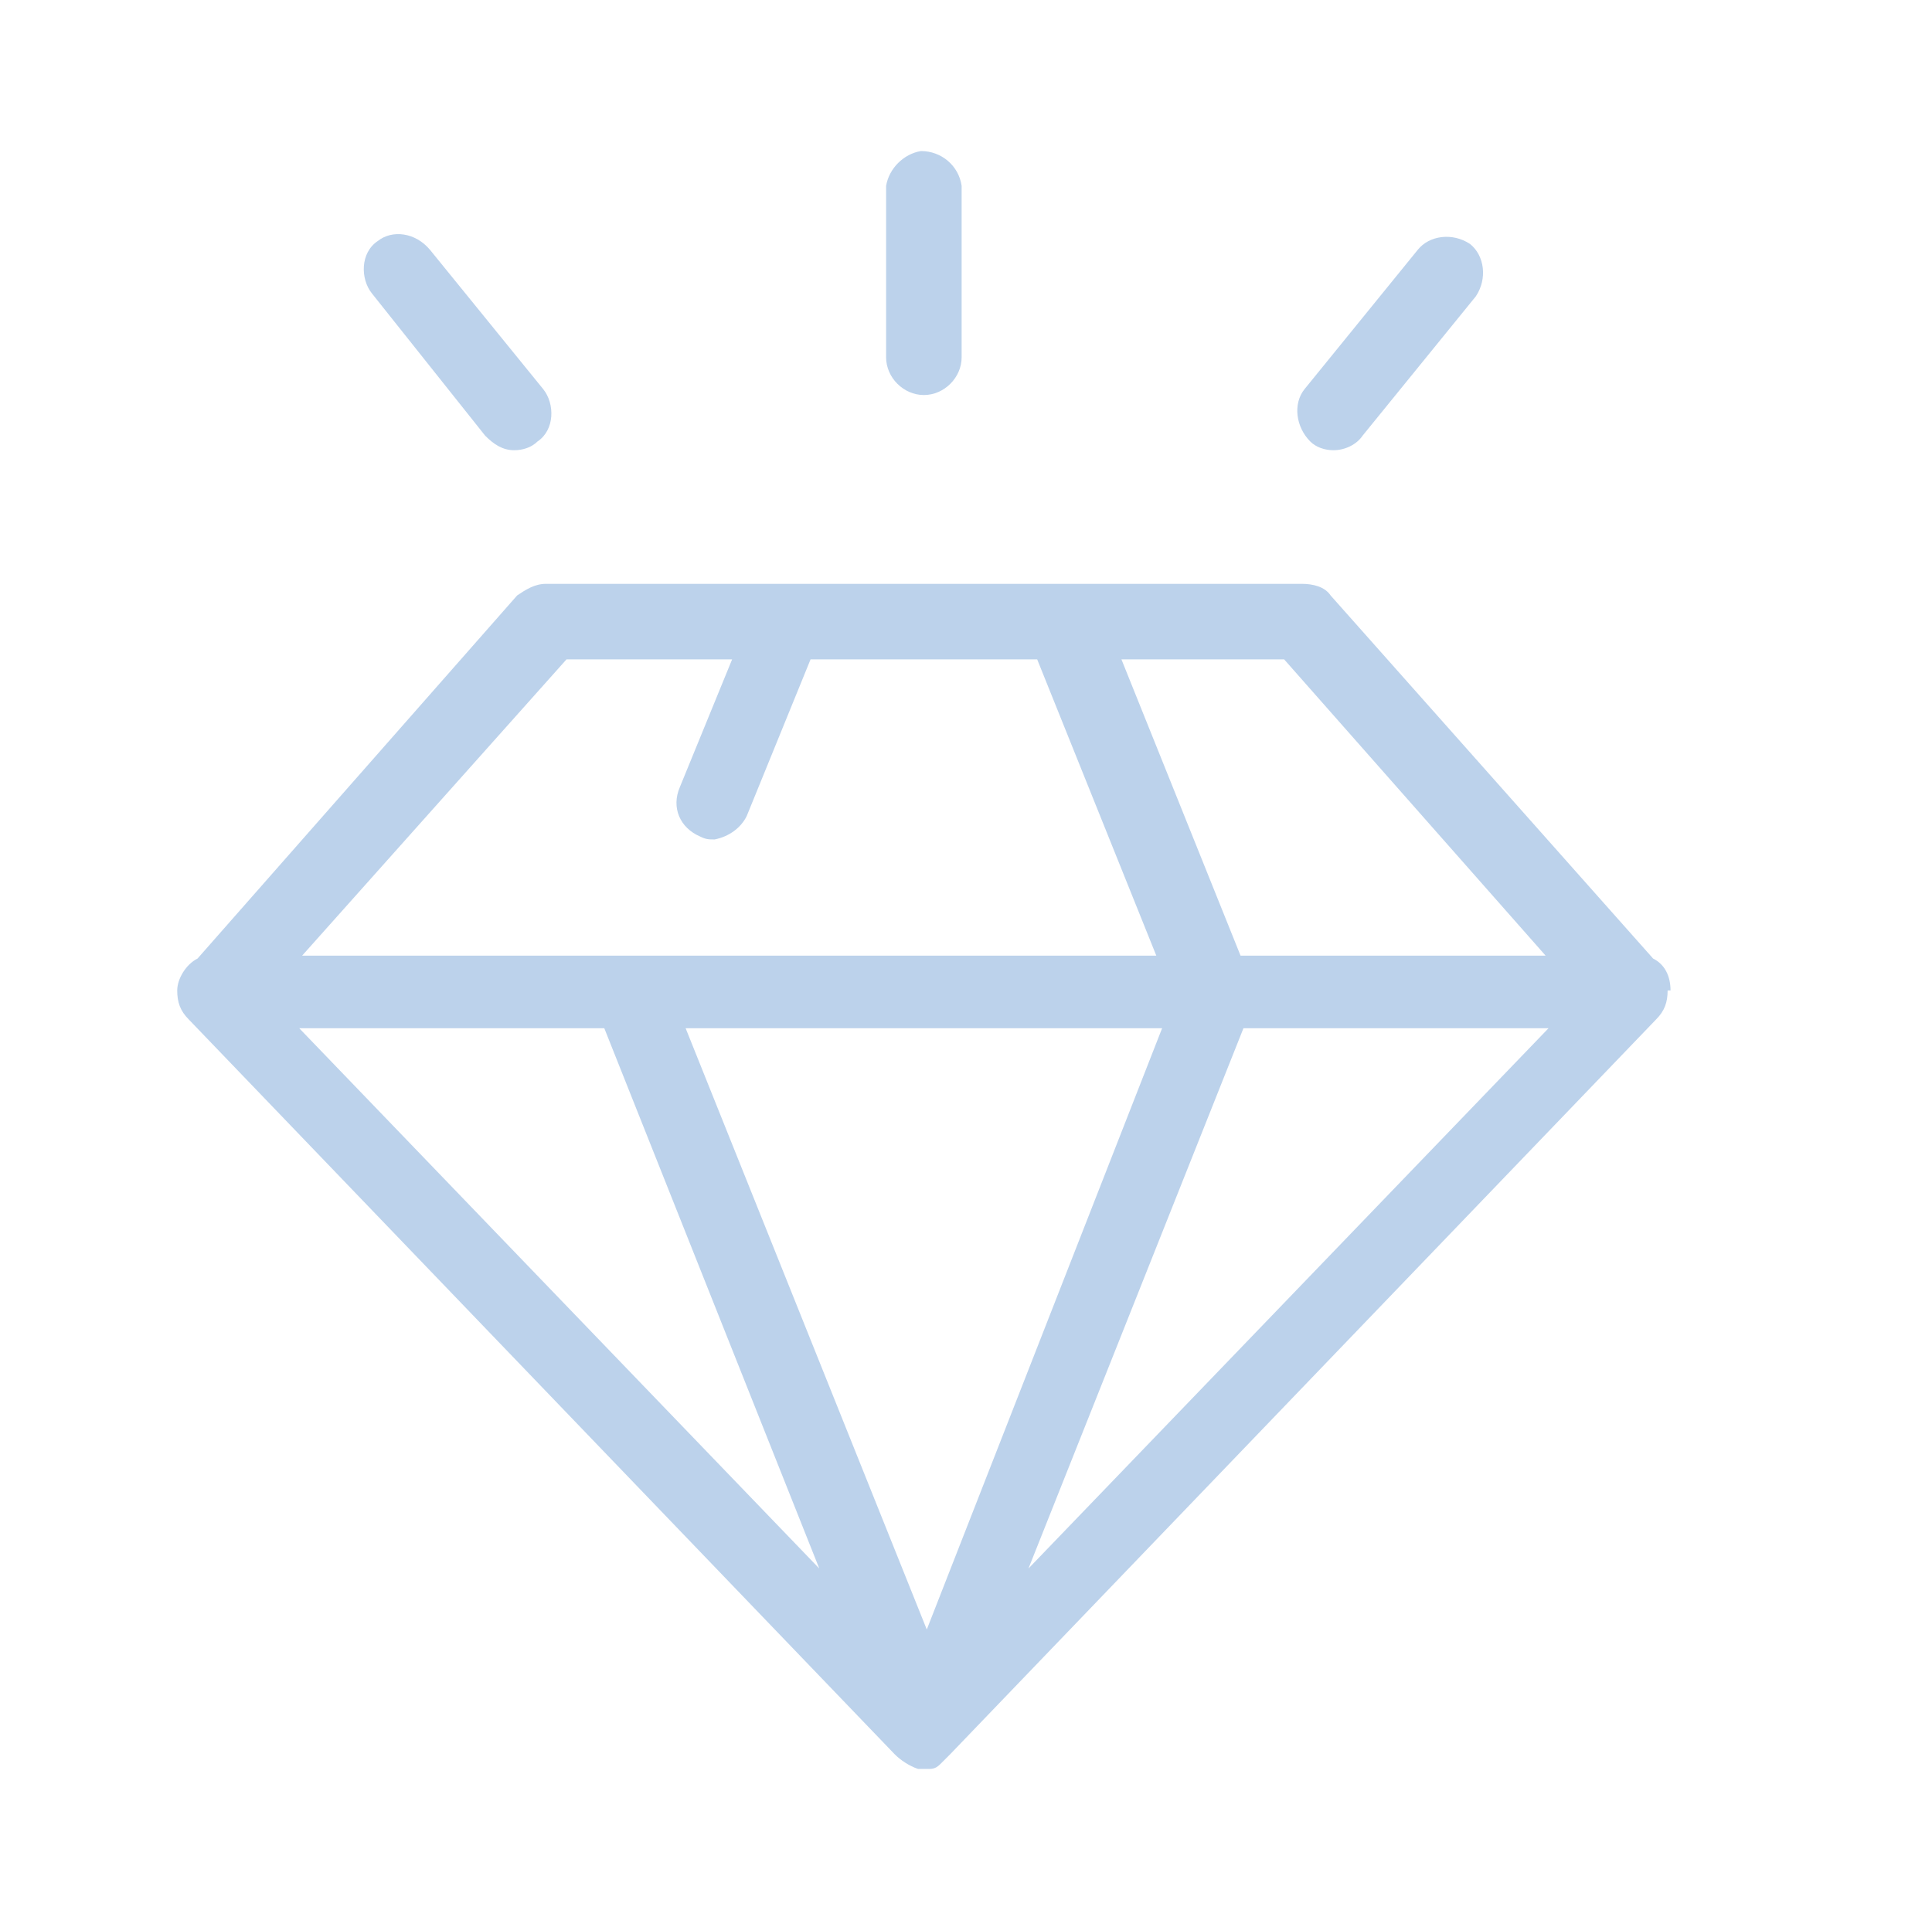 <?xml version="1.0" encoding="UTF-8"?>
<!-- Generator: Adobe Illustrator 27.8.0, SVG Export Plug-In . SVG Version: 6.00 Build 0)  -->
<svg xmlns="http://www.w3.org/2000/svg" xmlns:xlink="http://www.w3.org/1999/xlink" version="1.1" x="0px" y="0px" viewBox="0 0 66.5 66.1" style="enable-background:new 0 0 66.5 66.1;" xml:space="preserve">
<style type="text/css">
	.st0{fill:#BCD2EB;}
	.st1{display:none;}
	.st2{display:inline;}
	.st3{display:inline;fill:#BCD2EB;}
</style>
<g id="Calque_1">
	<g>
		<path class="st0" d="M31.8,13.6c0.7,0,1.3-0.6,1.3-1.3c0,0,0,0,0,0V6.4c-0.1-0.7-0.7-1.2-1.4-1.2c-0.6,0.1-1.1,0.6-1.2,1.2v5.9    C30.5,13,31.1,13.6,31.8,13.6z"></path>
		<path class="st0" d="M16.7,15c0.3,0.3,0.6,0.5,1,0.5c0.3,0,0.6-0.1,0.8-0.3c0.6-0.4,0.6-1.3,0.2-1.8c0,0,0,0,0,0l-3.9-4.8    C14.3,8,13.5,7.9,13,8.3c-0.6,0.4-0.6,1.3-0.2,1.8c0,0,0,0,0,0L16.7,15z"></path>
		<path class="st0" d="M57.5,34.1c0-0.5-0.2-0.9-0.6-1.1L45.8,20.5c-0.2-0.3-0.6-0.4-1-0.4h-26c-0.4,0-0.7,0.2-1,0.4L6.8,33    c-0.4,0.2-0.7,0.7-0.7,1.1l0,0c0,0.4,0.1,0.7,0.4,1l24.3,25.3c0.2,0.2,0.5,0.4,0.8,0.5l0,0h0.1h0.3H32l0,0c0.2,0,0.3-0.1,0.4-0.2    c0.1-0.1,0.2-0.2,0.3-0.3L57,35.1c0.3-0.3,0.4-0.6,0.4-1H57.5z M44.2,22.7l9,10.2H42.7l-4.1-10.2L44.2,22.7z M31.9,56.1l-8.3-20.7    H40L31.9,56.1z M19.5,22.7h5.7l-1.8,4.4c-0.3,0.7,0,1.4,0.7,1.7c0.2,0.1,0.3,0.1,0.5,0.1c0.5-0.1,0.9-0.4,1.1-0.8l2.2-5.4h7.8    l4.1,10.2H10.4L19.5,22.7z M10.3,35.4h10.5L28.2,54L10.3,35.4z M42.8,35.4h10.5L35.4,54L42.8,35.4z"></path>
		<path class="st0" d="M45.1,15.2c0.2,0.2,0.5,0.3,0.8,0.3c0.4,0,0.8-0.2,1-0.5l3.9-4.8c0.4-0.6,0.3-1.4-0.2-1.8    c-0.6-0.4-1.4-0.3-1.8,0.2l-3.9,4.8C44.5,13.9,44.6,14.7,45.1,15.2C45.1,15.2,45.1,15.2,45.1,15.2z"></path>
	</g>
</g>
<g id="Calque_3" class="st1">
	<g class="st2">
		<path class="st0" d="M32.7,33c-7.8,0-14.2,6.3-14.2,14.2c0,4.9,2.5,9.4,6.6,12c0,0,0,0,0,0c4.6,2.9,10.5,2.9,15.1,0c0,0,0,0,0,0    c6.6-4.2,8.6-13,4.4-19.6C42.1,35.5,37.6,33,32.7,33z M26.8,57.5v-0.2c0-3.3,2.7-5.9,5.9-5.9c3.3,0,5.9,2.7,5.9,5.9v0.2    C35,59.6,30.5,59.6,26.8,57.5z M29.2,45.5c0-2,1.6-3.6,3.6-3.6s3.6,1.6,3.6,3.6c0,2-1.6,3.6-3.6,3.6C30.8,49,29.2,47.4,29.2,45.5z     M40.9,55.8c-0.5-2.5-2.1-4.7-4.3-5.9c2.5-2.1,2.8-5.8,0.7-8.3c-2.1-2.5-5.8-2.8-8.3-0.7c-2.5,2.1-2.8,5.8-0.7,8.3    c0.2,0.3,0.5,0.5,0.7,0.7c-2.3,1.2-3.9,3.3-4.3,5.9c-4.7-4.5-4.9-12-0.4-16.7s12-4.9,16.7-0.4s4.9,12,0.4,16.7    C41.2,55.5,41,55.7,40.9,55.8L40.9,55.8z"></path>
		<path class="st0" d="M25.7,19.9l-1.3,7.3c-0.1,0.6,0.3,1.3,1,1.4c0.3,0,0.5,0,0.8-0.1l6.6-3.5l6.6,3.5c0.6,0.3,1.3,0.1,1.6-0.5    c0.1-0.2,0.2-0.5,0.1-0.8l-1.3-7.3l5.3-5.2c0.5-0.5,0.5-1.2,0-1.7c-0.2-0.2-0.4-0.3-0.7-0.3l-7.4-1.1L33.8,5    c-0.3-0.6-1.1-0.8-1.7-0.4c-0.2,0.1-0.3,0.3-0.4,0.4l-3.3,6.7L21,12.7c-0.6,0.1-1.1,0.7-1,1.3c0,0.3,0.2,0.5,0.3,0.7L25.7,19.9z     M29.3,13.9c0.4-0.1,0.7-0.3,0.9-0.6l2.5-5.1l2.5,5.1c0.2,0.3,0.5,0.6,0.9,0.6l5.6,0.8l-4,3.9c-0.3,0.3-0.4,0.7-0.3,1l1,5.6    l-5-2.6c-0.3-0.2-0.8-0.2-1.1,0l-5,2.6l1-5.6c0.1-0.4-0.1-0.8-0.3-1l-4-3.9L29.3,13.9z"></path>
		<path class="st0" d="M16.3,29.8l3.9-3.8c0.5-0.5,0.5-1.2,0-1.7c-0.2-0.2-0.4-0.3-0.7-0.3l-5.4-0.8l-2.4-4.9    c-0.3-0.6-1.1-0.8-1.7-0.4c-0.2,0.1-0.3,0.3-0.4,0.4l-2.4,4.9L1.8,24c-0.6,0.1-1.1,0.7-1,1.3c0,0.3,0.2,0.5,0.3,0.7L5,29.8    l-0.9,5.4c-0.1,0.6,0.3,1.3,1,1.4c0.3,0,0.5,0,0.8-0.1l4.8-2.5l4.8,2.5c0.6,0.3,1.3,0.1,1.6-0.5c0.1-0.2,0.2-0.5,0.1-0.8    L16.3,29.8z M14.2,28.6c-0.3,0.3-0.4,0.7-0.3,1l0.6,3.6l-3.3-1.7c-0.3-0.2-0.8-0.2-1.1,0l-3.3,1.7l0.6-3.6c0.1-0.4-0.1-0.8-0.3-1    L4.5,26l3.7-0.5c0.4-0.1,0.7-0.3,0.9-0.6l1.6-3.3l1.6,3.3c0.2,0.3,0.5,0.6,0.9,0.6l3.7,0.5L14.2,28.6z"></path>
		<path class="st0" d="M64.6,24.8c-0.1-0.4-0.5-0.7-1-0.8l-5.4-0.8l-2.4-4.9c-0.3-0.6-1-0.8-1.6-0.5c-0.2,0.1-0.4,0.3-0.5,0.5    l-2.4,4.9L45.9,24c-0.6,0.1-1.1,0.7-1,1.3c0,0.3,0.2,0.5,0.3,0.7l3.9,3.8l-0.9,5.4c-0.1,0.6,0.3,1.3,1,1.4c0.3,0,0.5,0,0.8-0.1    l4.8-2.5l4.8,2.5c0.6,0.3,1.3,0.1,1.6-0.5c0.1-0.2,0.2-0.5,0.1-0.8l-0.9-5.4l3.9-3.8C64.6,25.7,64.8,25.2,64.6,24.8z M58.3,28.6    c-0.3,0.3-0.4,0.7-0.3,1l0.6,3.6l-3.3-1.7c-0.3-0.2-0.8-0.2-1.1,0L51,33.3l0.6-3.6c0.1-0.4-0.1-0.8-0.3-1L48.6,26l3.7-0.5    c0.4-0.1,0.7-0.3,0.9-0.6l1.6-3.3l1.6,3.3c0.2,0.3,0.5,0.6,0.9,0.6L61,26L58.3,28.6z"></path>
	</g>
</g>
<g id="Calque_2" class="st1">
	<path class="st3" d="M63.6,13.1c0.3-0.9,0.2-2-0.4-2.8c-0.8-1.2-2-1.8-3.3-1.7c-1.2,0.1-2.3,0.8-2.9,1.8c-1.6,3-3.9,5.8-6.6,8.4   c0.2-2-0.5-4-1.8-5.6c-1.6-1.8-4-2.7-6.5-2.3c-1,0.1-1.9,0.5-2.7,1.2c-2.7,2-3.7,5.5-2.6,8.5c-1,0-2.5,0.1-5.1,0   c1.7-1.5,2.7-3.8,2.7-6.1c0-2.8-1.4-5.4-3.9-7c-1.2-0.8-3.4-1.3-4.8-1.1c-2.9,0.5-5.3,2.2-6.4,4.8c-1.1,2.5-0.9,5.4,0.6,7.8   c0,0,0,0,0,0c-5.1-2.2-9.4-6.3-11.6-8.7C7.6,9.4,6.5,8.9,5.4,8.9c-1.1-0.1-2.2,0.3-3,1.1c-1.6,1.5-1.8,3.9-0.6,5.7   C4.5,19.8,10,27.1,16.8,30v28.7c0,0.2,0.1,0.4,0.3,0.4c0.4,0,0.7,0.1,1.1,0.1l0.4,0c0.1,0,0.2,0,0.3-0.1c0.1-0.1,0.1-0.2,0.1-0.3   V28.7c0-0.2-0.1-0.3-0.3-0.4C11.4,26,5.1,16.9,3.4,14.2c-0.2-0.4-0.3-0.9-0.2-1.3C3.4,12,4,11.4,4.8,11.2c0.7-0.2,1.5,0.1,2,0.6   c3.6,3.9,10.9,10.4,19,10.8c7.8,0.3,10.9,0.2,12.1,0.1c1,1.3,2.4,2.2,4,2.5c-0.8,0.4-1.5,0.9-2.4,1.3c-3.1,1.6-5,4.8-5,8.3v0.9   c-1.4,0.3-2.6,1-3.5,2.1c-0.9,1.2-1.4,2.8-1.2,4.3c0,0.3,0.1,0.5,0.1,0.8c-2-1.6-3.6-3.6-4.4-4.8c-0.5-0.7-1.2-1.1-2-1.2   c-1.5-0.1-2.7,0.5-3.4,1.6c-0.7,1-0.8,2.4-0.2,3.5c1,2.2,3.2,6.2,6.2,8.2v8.8c0,0.1,0,0.2,0.1,0.3c0.1,0.1,0.2,0.1,0.3,0.1   c0,0,0,0,0,0l1.4,0c0.2,0,0.4-0.2,0.4-0.4l0-9.8c0-0.1-0.1-0.3-0.2-0.3c-2.9-1.5-5.1-5.5-6.2-7.8c-0.2-0.3-0.2-0.7-0.1-1   c0.1-0.3,0.3-0.6,0.6-0.8c0.6-0.3,1.3-0.1,1.6,0.4c1.9,2.7,5.7,7.2,10.9,7.6c0.3,0,0.6,0,0.9,0.1l5.8,1c0.3,0.4,0.7,0.8,1.2,1.2   l-2.2,1.9c-1,0.8-1.5,2-1.5,3.3v4.4c0,0.2,0.2,0.4,0.4,0.4l1.4,0c0.2,0,0.4-0.2,0.4-0.4v-4.4c0-0.6,0.3-1.2,0.7-1.6l3.1-2.6   c2.2,0.5,4.5-0.5,5.8-2.5c1.3-0.7,5.3-2.9,7.9-5.6c0.2-0.2,0.4-0.3,0.7-0.3c0.5,0,0.9,0.4,0.9,1c0,0.2-0.1,0.4-0.2,0.6   c-1.2,1.7-3.9,4.9-7.4,6.9c-0.3,0.2-0.5,0.6-0.6,1V59c0,0.1,0,0.2,0.1,0.3s0.2,0.1,0.3,0.1l1.4,0c0.2,0,0.4-0.2,0.4-0.4v-6.7   c3.8-2.3,6.5-5.6,7.7-7.4c0.3-0.5,0.5-1.1,0.5-1.7c-0.1-2-1.7-3.1-3.1-3.1c0,0,0,0,0,0c-0.8,0-1.6,0.3-2.2,1   c-1.4,1.5-3.3,2.8-4.8,3.7V29C58.6,25.1,62.1,17.4,63.6,13.1z M39.1,41.5c0,1.3-0.6,2.4-1.7,3.1c-1.1,0.7-2.4,0.7-3.7,0.1   c-0.6-0.3-1.1-0.8-1.3-1.4c-0.6-1.3-0.6-2.6,0.1-3.7c0.7-1.1,1.8-1.7,3-1.7C37.5,37.8,39.1,39.5,39.1,41.5z M49.2,46.6   C49.2,46.6,49.2,46.7,49.2,46.6c-0.7,1.2-1.8,1.8-3.1,1.8c0,0,0,0,0,0c0,0,0,0,0,0c-1.2,0-2.4-0.6-3-1.7c-0.7-1.1-0.7-2.5-0.1-3.8   c0.3-0.6,0.8-1.1,1.4-1.4c1.3-0.6,2.6-0.6,3.7,0.1c1.1,0.7,1.7,1.8,1.7,3.1C49.7,45.4,49.5,46,49.2,46.6z M43.2,39.7   c-0.8,0.5-1.5,1.2-2,2c0.1-1.2-0.3-2.5-1-3.5c-0.8-1.3-2.1-2.2-3.6-2.5v-0.9c0-2.7,1.5-5.2,3.8-6.4c4.8-2.5,13.5-8,18.5-17   c0.4-0.7,1.2-0.9,1.9-0.6c0.6,0.3,0.9,1.1,0.6,1.8c-1.2,3.4-4.8,11.6-11,15c-0.1,0.1-0.2,0.2-0.2,0.3v12.8   C48.5,38.8,45.5,38.3,43.2,39.7z M47.5,21.2c-0.7,1.2-2.1,2-3.5,2h-1.2c-2.3,0-4.3-2-4.3-4.4l0-1.2c0-1.5,0.7-2.9,1.9-3.7   c1.1-0.7,2.1-0.9,3-0.9c1.5,0,2.7,0.7,3.5,1.5C48.2,15.8,49.1,18.4,47.5,21.2z M30.5,18.6c-1.7,1.8-4.3,2.2-6.7,1.1   c-1.1-0.5-2-1.5-2.5-2.6c-1-2.4-0.6-5.1,1.1-6.8c1.1-1.1,2.5-1.7,4.1-1.7c0.9,0,1.7,0.2,2.6,0.6c1.1,0.5,2.1,1.5,2.6,2.6   C32.7,14.2,32.3,16.9,30.5,18.6z"></path>
</g>
</svg>
